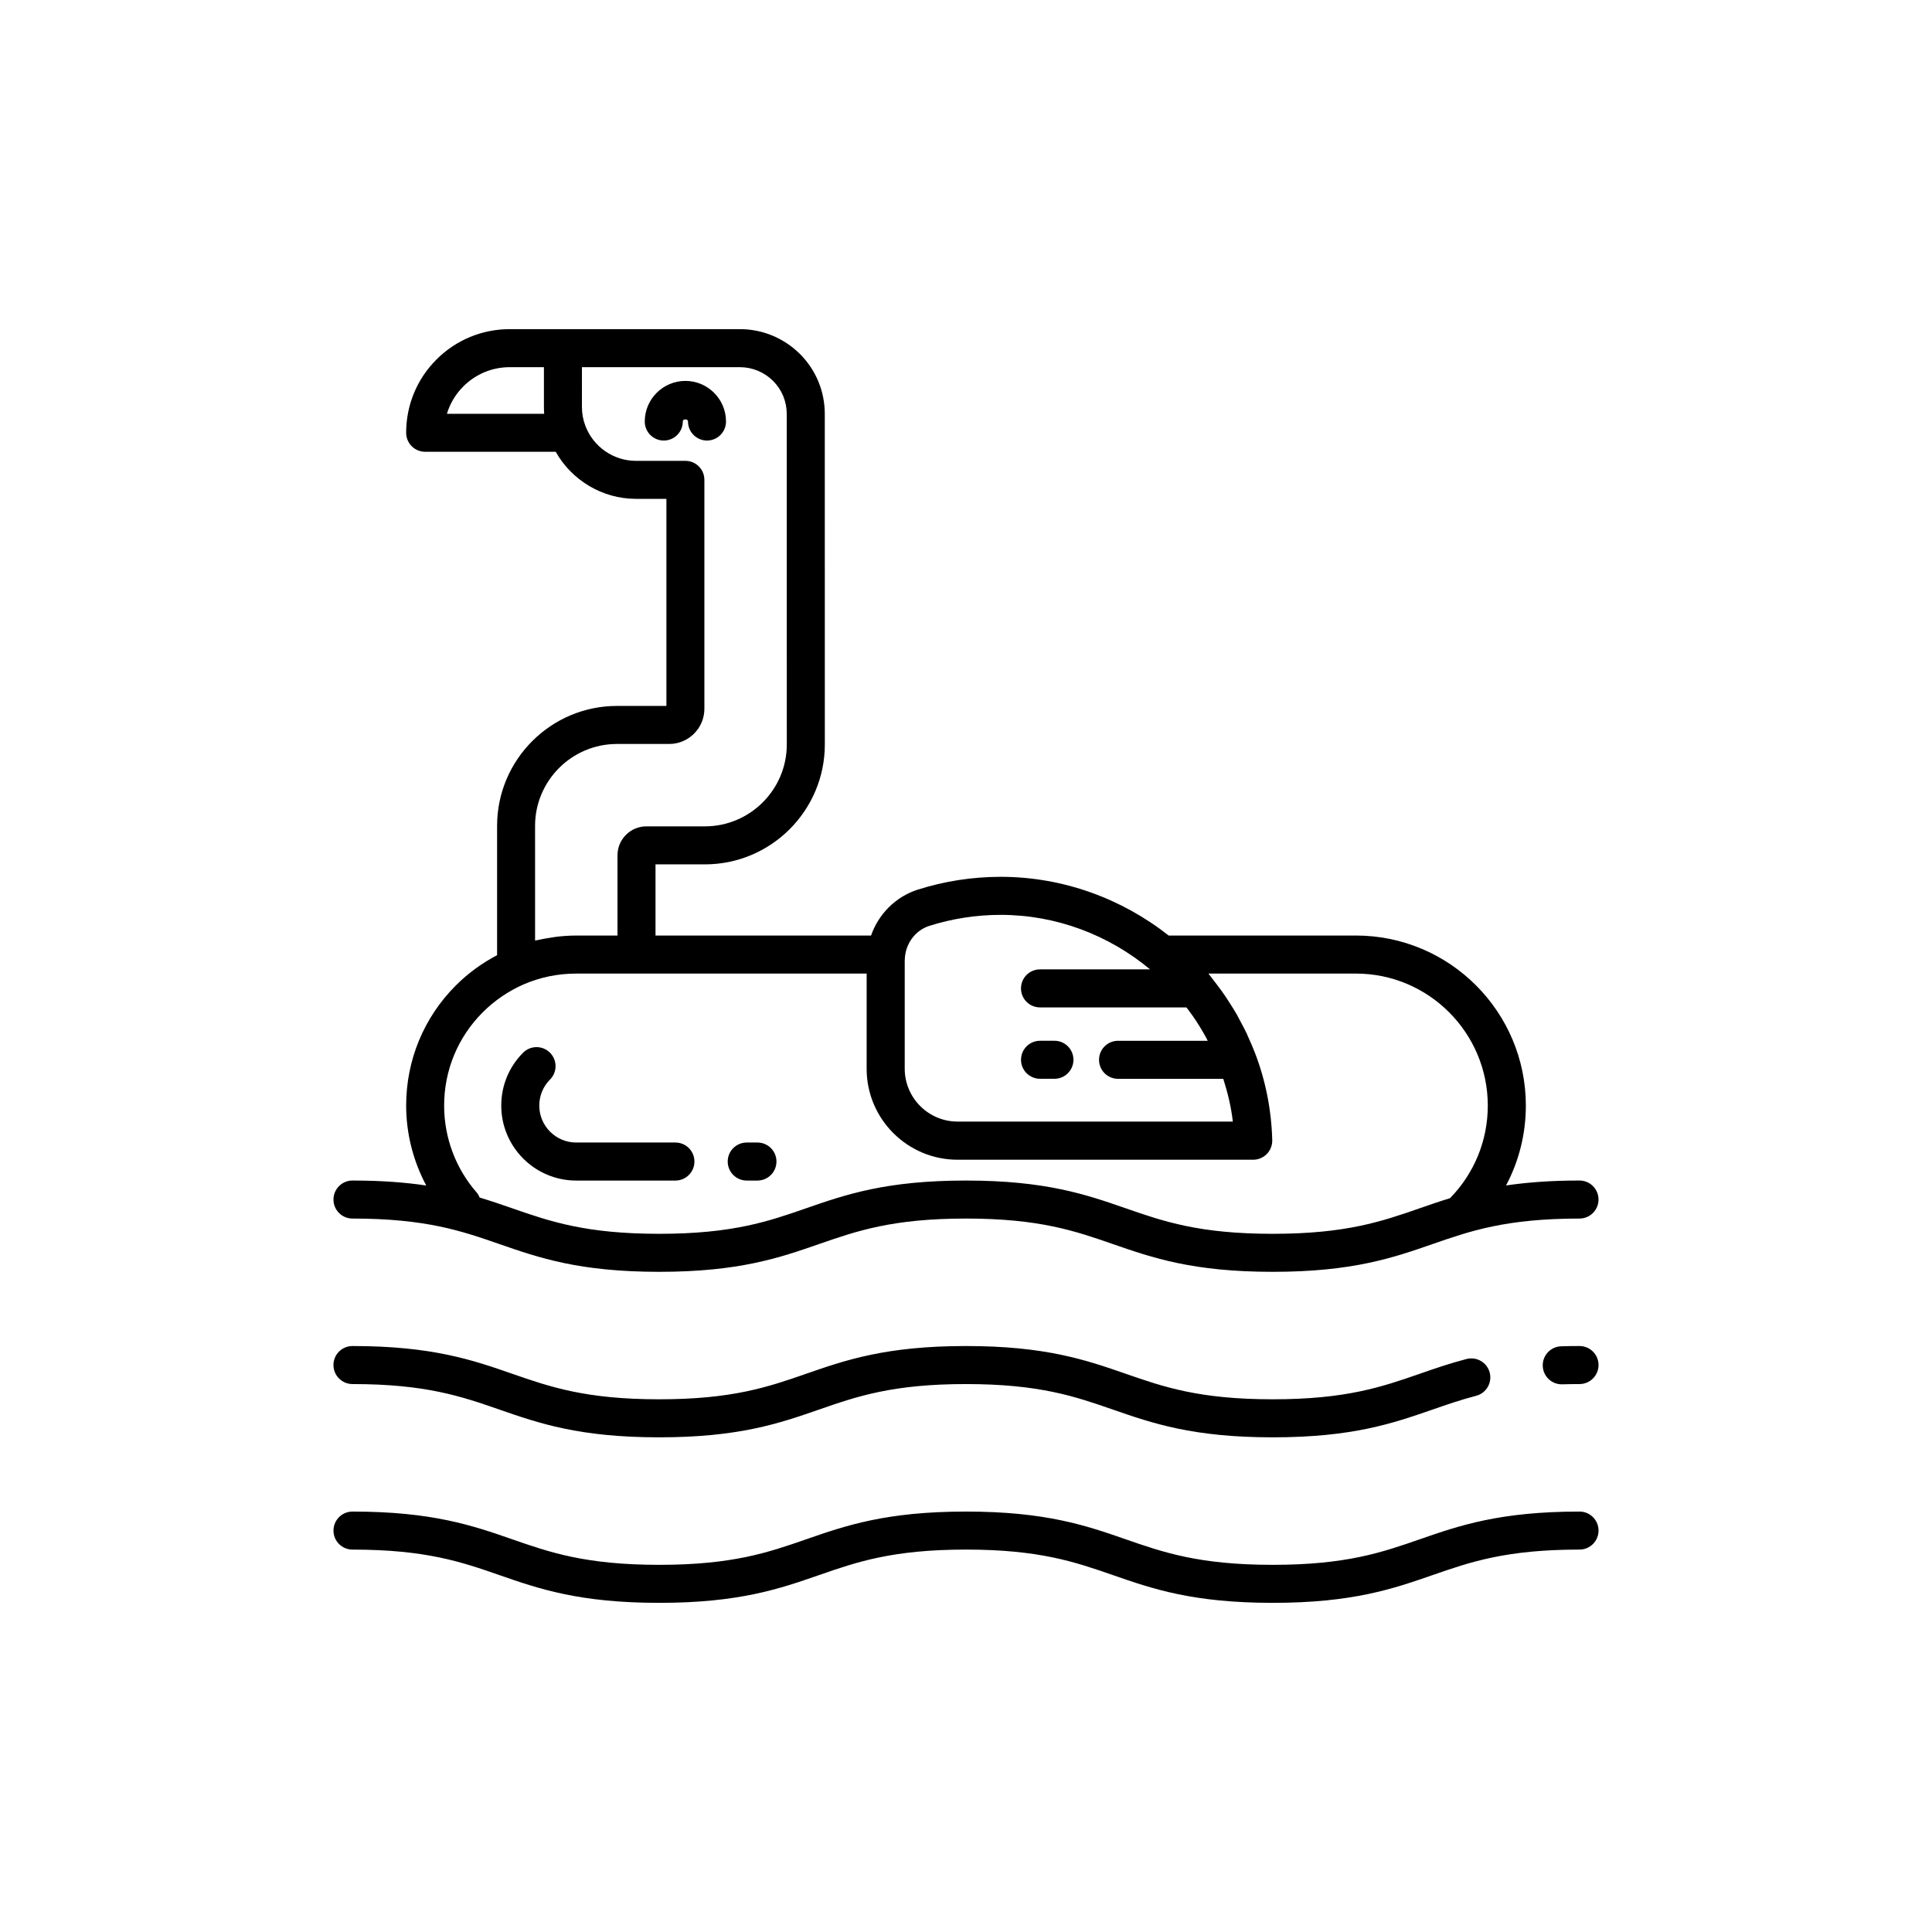 <?xml version="1.0" encoding="UTF-8"?>
<!-- Uploaded to: SVG Repo, www.svgrepo.com, Generator: SVG Repo Mixer Tools -->
<svg fill="#000000" width="800px" height="800px" version="1.1" viewBox="144 144 512 512" xmlns="http://www.w3.org/2000/svg">
 <g>
  <path d="m237.41 466.93c19.473 0 28.953 3.293 38.992 6.781 10.387 3.606 21.125 7.336 42.293 7.336 21.172 0 31.91-3.731 42.297-7.336 10.039-3.488 19.52-6.781 38.992-6.781s28.957 3.293 38.996 6.781c10.387 3.606 21.129 7.336 42.305 7.336 21.172 0 31.914-3.731 42.301-7.336 10.039-3.488 19.523-6.781 39-6.781 2.781 0 5.039-2.254 5.039-5.039 0-2.785-2.254-5.039-5.039-5.039-7.723 0-14.035 0.504-19.469 1.309 3.43-6.449 5.25-13.672 5.25-21.168 0-24.852-20.195-45.066-45.02-45.066h-49.637c-12.457-9.82-28.055-15.559-44.496-15.559-7.508 0-14.926 1.145-22.09 3.426-5.867 1.922-10.301 6.477-12.289 12.133l-57.117 0.004v-18.863h13.086c17.523 0 31.785-14.258 31.785-31.785l-0.012-87.566c0-6.012-2.336-11.664-6.609-15.938-4.289-4.223-9.926-6.551-15.883-6.551h-60.988c-7.344 0-14.25 2.863-19.445 8.062-5.168 5.176-8.016 12.062-8.016 19.398 0 2.785 2.254 5.039 5.039 5.039h34.598c4.246 7.57 12.371 12.465 21.215 12.473h8.117v54.879h-13.086c-17.523 0-31.785 14.258-31.785 31.785v34.262c-4.031 2.133-7.707 4.805-10.926 8.023-8.496 8.496-13.172 19.809-13.172 31.848 0 7.453 1.879 14.703 5.32 21.176-5.453-0.812-11.785-1.32-19.543-1.32-2.781 0-5.039 2.254-5.039 5.039-0.004 2.785 2.254 5.039 5.035 5.039zm152.81-77.543c6.133-1.949 12.52-2.938 18.992-2.938 14.719 0 28.648 5.348 39.57 14.445h-29.168c-2.781 0-5.039 2.254-5.039 5.039 0 2.785 2.254 5.039 5.039 5.039h38.777c0.156 0.207 0.332 0.395 0.488 0.602 0.445 0.598 0.895 1.195 1.32 1.812 1.188 1.73 2.293 3.512 3.301 5.348 0.195 0.355 0.371 0.723 0.559 1.086h-23.766c-2.781 0-5.039 2.254-5.039 5.039 0 2.785 2.254 5.039 5.039 5.039h27.887c1.176 3.688 2.098 7.457 2.535 11.34l-72.938-0.008c-7.731 0-14.016-6.289-14.016-14.016v-28.633c0-0.043 0.012-0.078 0.012-0.117 0.055-4.184 2.637-7.828 6.445-9.078zm-127.78-135.73c0.812-2.711 2.285-5.188 4.336-7.238 3.293-3.297 7.664-5.113 12.316-5.113h9.055v10.539c0 0.605 0.023 1.211 0.066 1.812zm23.359 109.21c0-11.969 9.738-21.707 21.707-21.707h13.84c5.141 0 9.324-4.184 9.324-9.324v-60.668c0-2.785-2.254-5.039-5.039-5.039h-13.148c-5.891-0.004-11.246-3.711-13.34-9.254-0.613-1.586-0.926-3.277-0.926-5.027l0.004-10.539h41.863c3.293 0 6.422 1.301 8.781 3.625 2.344 2.344 3.633 5.461 3.633 8.789l0.012 87.566c0 11.969-9.738 21.707-21.707 21.707h-15.504c-4.223 0-7.656 3.434-7.656 7.66v21.277h-10.945c-1.727 0-3.434 0.117-5.125 0.309-0.535 0.059-1.062 0.164-1.598 0.246-1.145 0.172-2.281 0.367-3.41 0.621-0.25 0.059-0.512 0.078-0.762 0.141zm-15.414 97.227c-5.598-6.375-8.684-14.578-8.684-23.09 0-9.348 3.633-18.129 10.223-24.723 3.121-3.121 6.777-5.613 10.84-7.406 4.391-1.898 9.078-2.863 13.93-2.863h76.98l-0.004 25.234c0 13.285 10.809 24.094 24.094 24.094h78.348c1.359 0 2.66-0.551 3.609-1.523 0.477-0.488 0.844-1.066 1.086-1.691 0.246-0.625 0.371-1.293 0.352-1.977-0.215-7.981-1.75-15.75-4.555-23.066-0.562-1.492-1.215-2.949-1.875-4.402-0.109-0.242-0.203-0.5-0.316-0.742-0.531-1.133-1.133-2.234-1.723-3.34-0.32-0.598-0.621-1.211-0.957-1.801-0.602-1.051-1.254-2.066-1.906-3.086-0.371-0.582-0.734-1.172-1.125-1.742-0.727-1.066-1.496-2.102-2.277-3.129-0.332-0.434-0.66-0.871-1-1.297-0.301-0.375-0.574-0.77-0.879-1.141-0.012-0.012-0.016-0.023-0.027-0.035-0.098-0.117-0.18-0.242-0.277-0.359h39.098c19.266 0 34.941 15.695 34.941 34.992 0 9.215-3.555 17.906-10 24.527-2.797 0.855-5.414 1.766-8.008 2.664-10.039 3.488-19.523 6.781-38.996 6.781-19.477 0-28.961-3.293-39-6.781-10.387-3.606-21.129-7.336-42.301-7.336s-31.914 3.731-42.301 7.336c-10.035 3.488-19.52 6.781-38.992 6.781s-28.953-3.293-38.988-6.781c-2.766-0.961-5.578-1.926-8.586-2.832-0.191-0.434-0.387-0.883-0.723-1.266z"/>
  <path d="m562.59 500.71c-1.688 0-3.305 0.023-4.859 0.07-2.781 0.082-4.969 2.406-4.887 5.188 0.078 2.731 2.32 4.891 5.031 4.891h0.148c1.461-0.043 2.981-0.07 4.566-0.07 2.781 0 5.039-2.254 5.039-5.039s-2.254-5.039-5.039-5.039z"/>
  <path d="m237.41 510.79c19.473 0 28.953 3.293 38.992 6.781 10.387 3.606 21.125 7.336 42.293 7.336 21.172 0 31.91-3.731 42.297-7.336 10.035-3.488 19.52-6.781 38.992-6.781s28.957 3.293 38.996 6.781c10.387 3.606 21.129 7.336 42.305 7.336 21.172 0 31.91-3.731 42.297-7.336 3.832-1.328 7.445-2.582 11.609-3.672 2.691-0.703 4.301-3.457 3.598-6.148-0.703-2.688-3.449-4.297-6.148-3.602-4.547 1.191-8.52 2.566-12.367 3.906-10.031 3.481-19.512 6.773-38.988 6.773-19.477 0-28.961-3.293-39-6.781-10.387-3.606-21.129-7.336-42.301-7.336s-31.914 3.731-42.301 7.336c-10.035 3.488-19.52 6.781-38.992 6.781s-28.953-3.293-38.988-6.781c-10.387-3.606-21.125-7.336-42.297-7.336-2.781 0-5.039 2.254-5.039 5.039 0.004 2.785 2.262 5.039 5.043 5.039z"/>
  <path d="m562.59 544.58c-21.176 0-31.918 3.731-42.305 7.336-10.039 3.488-19.52 6.781-38.996 6.781-19.477 0-28.961-3.293-39-6.781-10.387-3.606-21.129-7.336-42.301-7.336s-31.914 3.731-42.301 7.336c-10.035 3.488-19.516 6.781-38.988 6.781-19.473 0-28.953-3.293-38.988-6.781-10.387-3.606-21.125-7.336-42.297-7.336-2.781 0-5.039 2.254-5.039 5.039s2.254 5.039 5.039 5.039c19.473 0 28.953 3.293 38.992 6.781 10.383 3.606 21.121 7.332 42.293 7.332 21.172 0 31.91-3.731 42.297-7.336 10.039-3.488 19.52-6.781 38.992-6.781s28.957 3.293 38.996 6.781c10.391 3.609 21.129 7.336 42.305 7.336 21.172 0 31.914-3.731 42.301-7.336 10.039-3.488 19.523-6.781 39-6.781 2.781 0 5.039-2.254 5.039-5.039 0-2.781-2.254-5.035-5.039-5.035z"/>
  <path d="m336.4 255.71c0-5.934-4.832-10.766-10.766-10.766-5.938 0-10.766 4.832-10.766 10.766 0 2.785 2.254 5.039 5.039 5.039 2.781 0 5.039-2.254 5.039-5.039 0-0.758 1.383-0.758 1.383 0 0 2.785 2.254 5.039 5.039 5.039 2.777-0.004 5.031-2.258 5.031-5.039z"/>
  <path d="m296.7 456.86h26.293c2.781 0 5.039-2.254 5.039-5.039s-2.254-5.039-5.039-5.039h-26.293c-5.394 0-9.785-4.387-9.785-9.785 0-2.617 1.008-5.062 2.836-6.894 1.969-1.969 1.969-5.156 0-7.125s-5.156-1.969-7.125 0c-3.731 3.734-5.789 8.707-5.789 14.016 0.004 10.957 8.914 19.867 19.863 19.867z"/>
  <path d="m341.89 456.86h2.84c2.781 0 5.039-2.254 5.039-5.039s-2.254-5.039-5.039-5.039h-2.84c-2.781 0-5.039 2.254-5.039 5.039 0.004 2.785 2.258 5.039 5.039 5.039z"/>
  <path d="m419.62 429.89h3.816c2.781 0 5.039-2.254 5.039-5.039s-2.254-5.039-5.039-5.039l-3.816 0.004c-2.781 0-5.039 2.254-5.039 5.039 0 2.781 2.258 5.035 5.039 5.035z"/>
 </g>
</svg>